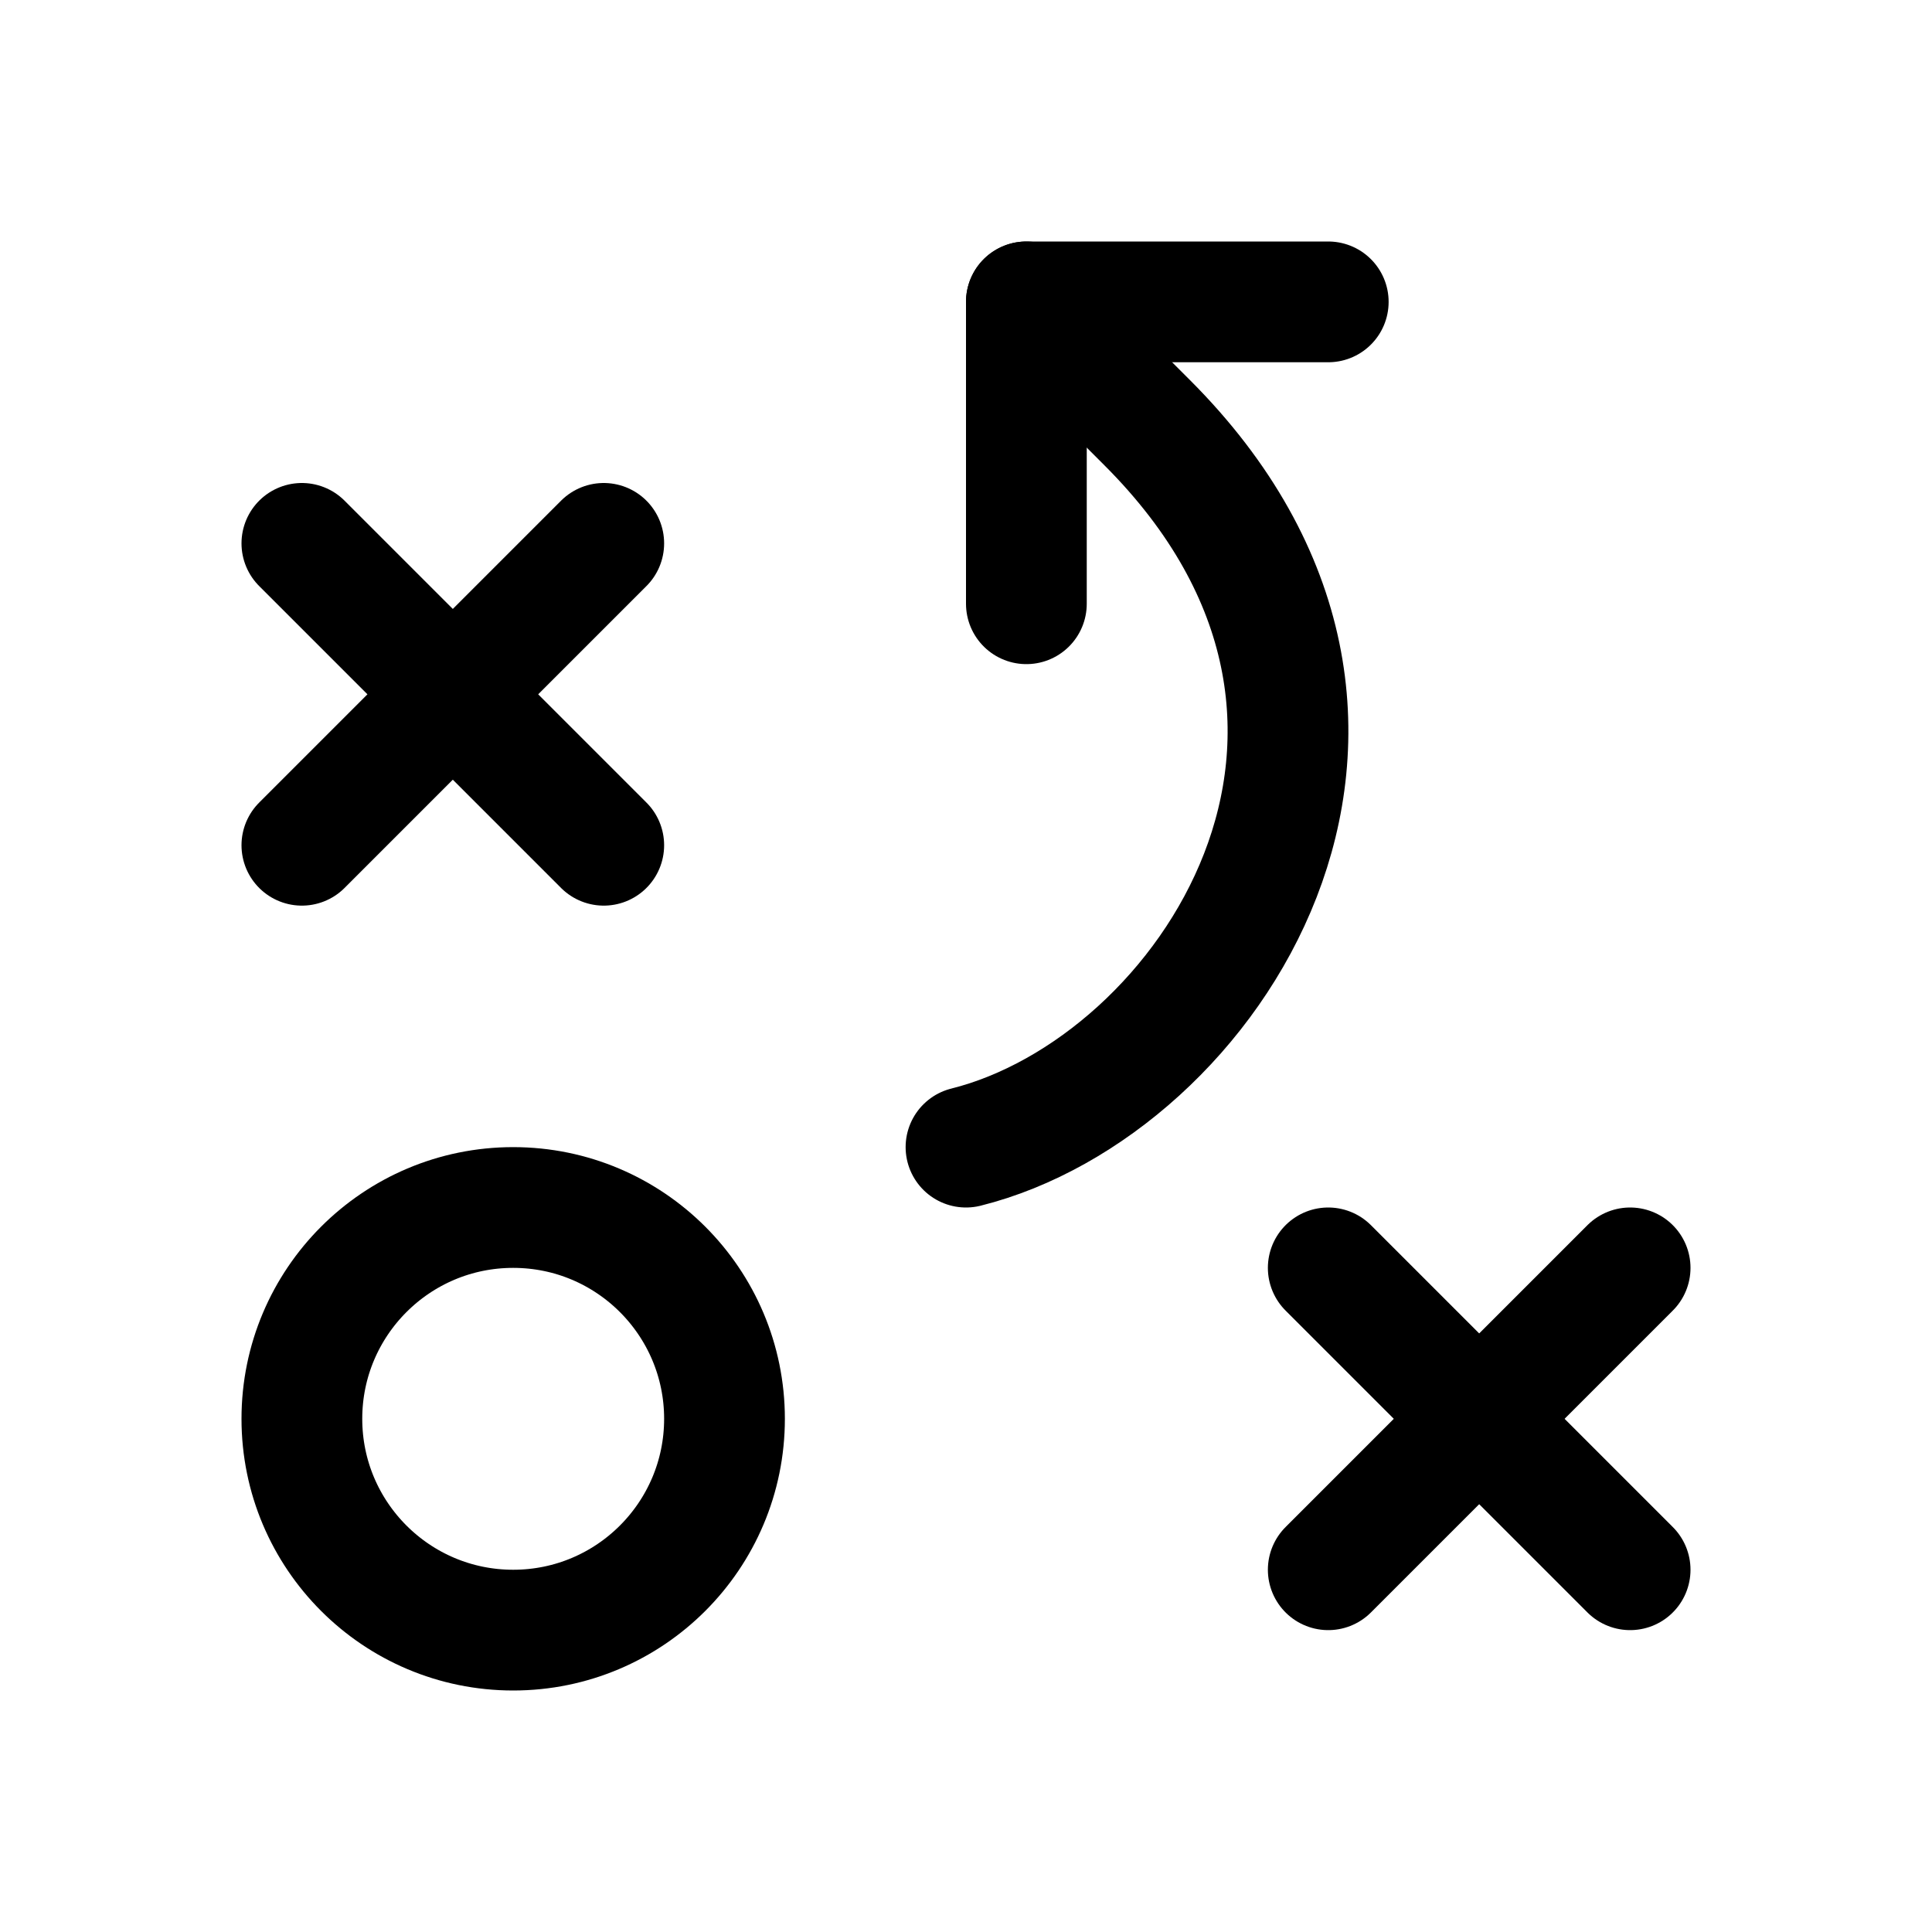 <svg width="32" height="32" viewBox="0 0 32 32" fill="none" xmlns="http://www.w3.org/2000/svg">
<path d="M8.5 27C10.433 27 12 25.433 12 23.5C12 21.567 10.433 20 8.5 20C6.567 20 5 21.567 5 23.5C5 25.433 6.567 27 8.5 27Z" stroke="black" stroke-width="2" stroke-linecap="round" stroke-linejoin="round"/>
<path d="M5 9L10 14" stroke="black" stroke-width="2" stroke-linecap="round" stroke-linejoin="round"/>
<path d="M10 9L5 14" stroke="black" stroke-width="2" stroke-linecap="round" stroke-linejoin="round"/>
<path d="M22 21L27 26" stroke="black" stroke-width="2" stroke-linecap="round" stroke-linejoin="round"/>
<path d="M27 21L22 26" stroke="black" stroke-width="2" stroke-linecap="round" stroke-linejoin="round"/>
<path d="M17 10V5H22" stroke="black" stroke-width="2" stroke-linecap="round" stroke-linejoin="round"/>
<path d="M17 5L19 7C24 12 20 18 16 19" stroke="black" stroke-width="2" stroke-linecap="round" stroke-linejoin="round"/>
</svg>
